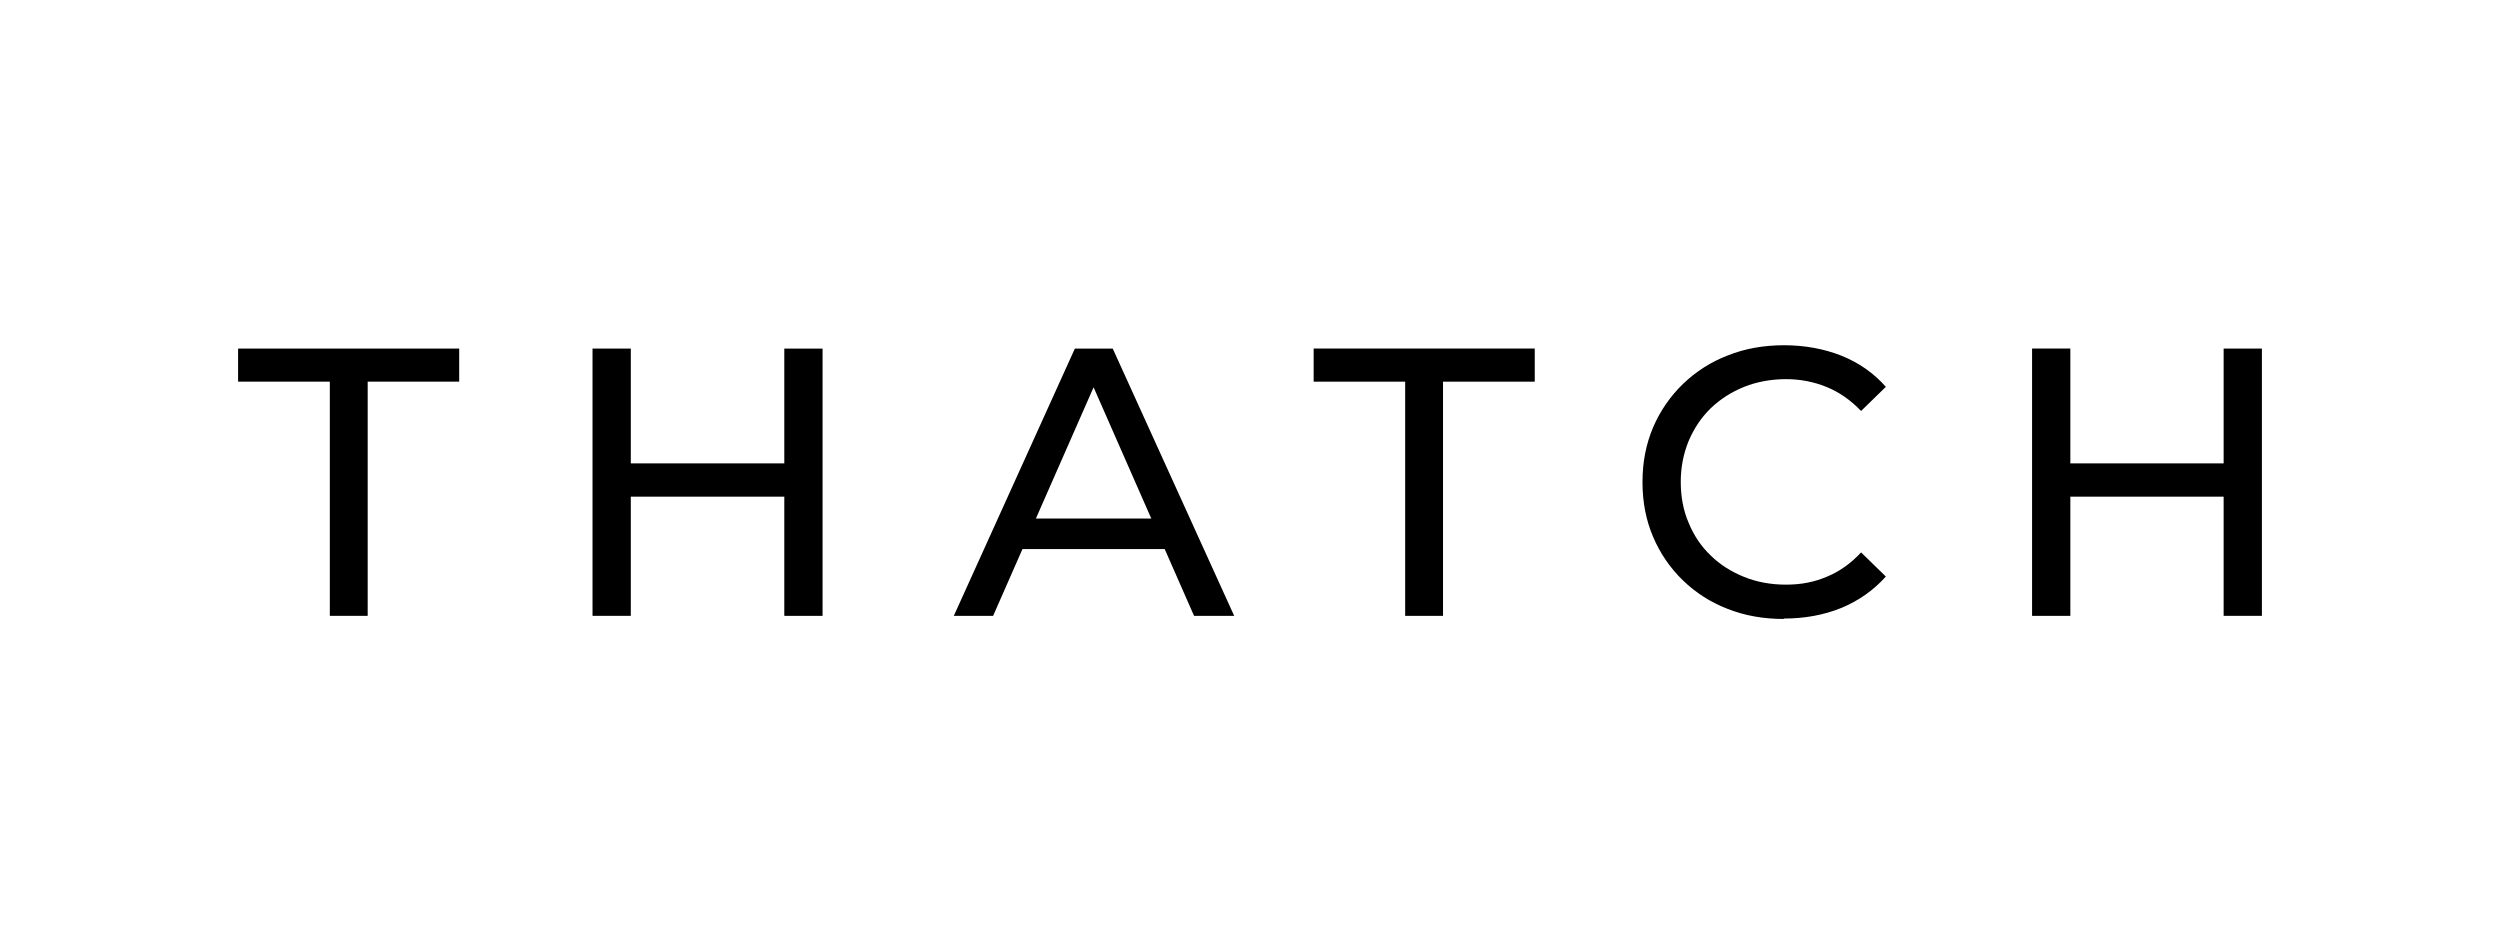 <?xml version="1.0" encoding="utf-8"?>
<svg width="210" height="80" viewBox="0 0 210 80" fill="none" xmlns="http://www.w3.org/2000/svg">
<path d="M27.705 51.731V32.058H20V29.28H38.572V32.058H30.885V51.731H27.705ZM49.772 29.28H52.987V51.731H49.772V29.28Z" fill="black"/>
<path d="M52.655 38.924H66.16V41.719H52.655V38.924Z" fill="black"/>
<path d="M65.881 29.28H69.096V51.731H65.881V29.28ZM80.12 51.731L90.289 29.28H93.469L103.672 51.731H100.3L91.215 31.062H92.508L83.422 51.731H80.12Z" fill="black"/>
<path d="M84.453 46.122L85.327 43.554H97.959L98.885 46.122H84.453ZM118.034 51.731V32.058H110.346V29.279H128.919V32.058H121.214V51.731H118.034ZM149.832 51.993C148.12 51.993 146.548 51.713 145.098 51.137C143.705 50.6 142.435 49.788 141.363 48.75C140.291 47.711 139.44 46.467 138.86 45.092C138.266 43.711 137.969 42.174 137.969 40.496C137.969 38.819 138.266 37.299 138.86 35.901C139.447 34.525 140.305 33.28 141.382 32.241C142.46 31.203 143.735 30.392 145.133 29.856C146.583 29.279 148.155 29 149.867 29C151.58 29 153.205 29.297 154.672 29.874C156.14 30.468 157.38 31.324 158.411 32.494L156.332 34.521C155.476 33.63 154.515 32.949 153.449 32.512C152.383 32.075 151.23 31.848 150.025 31.848C148.819 31.848 147.596 32.058 146.513 32.494C145.43 32.931 144.504 33.525 143.7 34.294C142.914 35.063 142.302 35.971 141.848 37.037C141.411 38.103 141.184 39.238 141.184 40.479C141.184 41.719 141.394 42.873 141.848 43.921C142.285 44.987 142.896 45.895 143.7 46.664C144.486 47.433 145.43 48.027 146.513 48.464C147.596 48.9 148.767 49.11 150.025 49.11C151.283 49.11 152.383 48.9 153.449 48.446C154.515 48.009 155.476 47.328 156.332 46.402L158.411 48.429C157.38 49.582 156.14 50.455 154.672 51.067C153.205 51.661 151.597 51.958 149.85 51.958L149.832 51.993ZM170.694 29.279H173.909V51.731H170.694V29.279Z" fill="black"/>
<path d="M173.577 38.924H187.082V41.719H173.577V38.924Z" fill="black"/>
<path d="M186.785 29.28H190V51.731H186.785V29.28Z" fill="black"/>
</svg>
